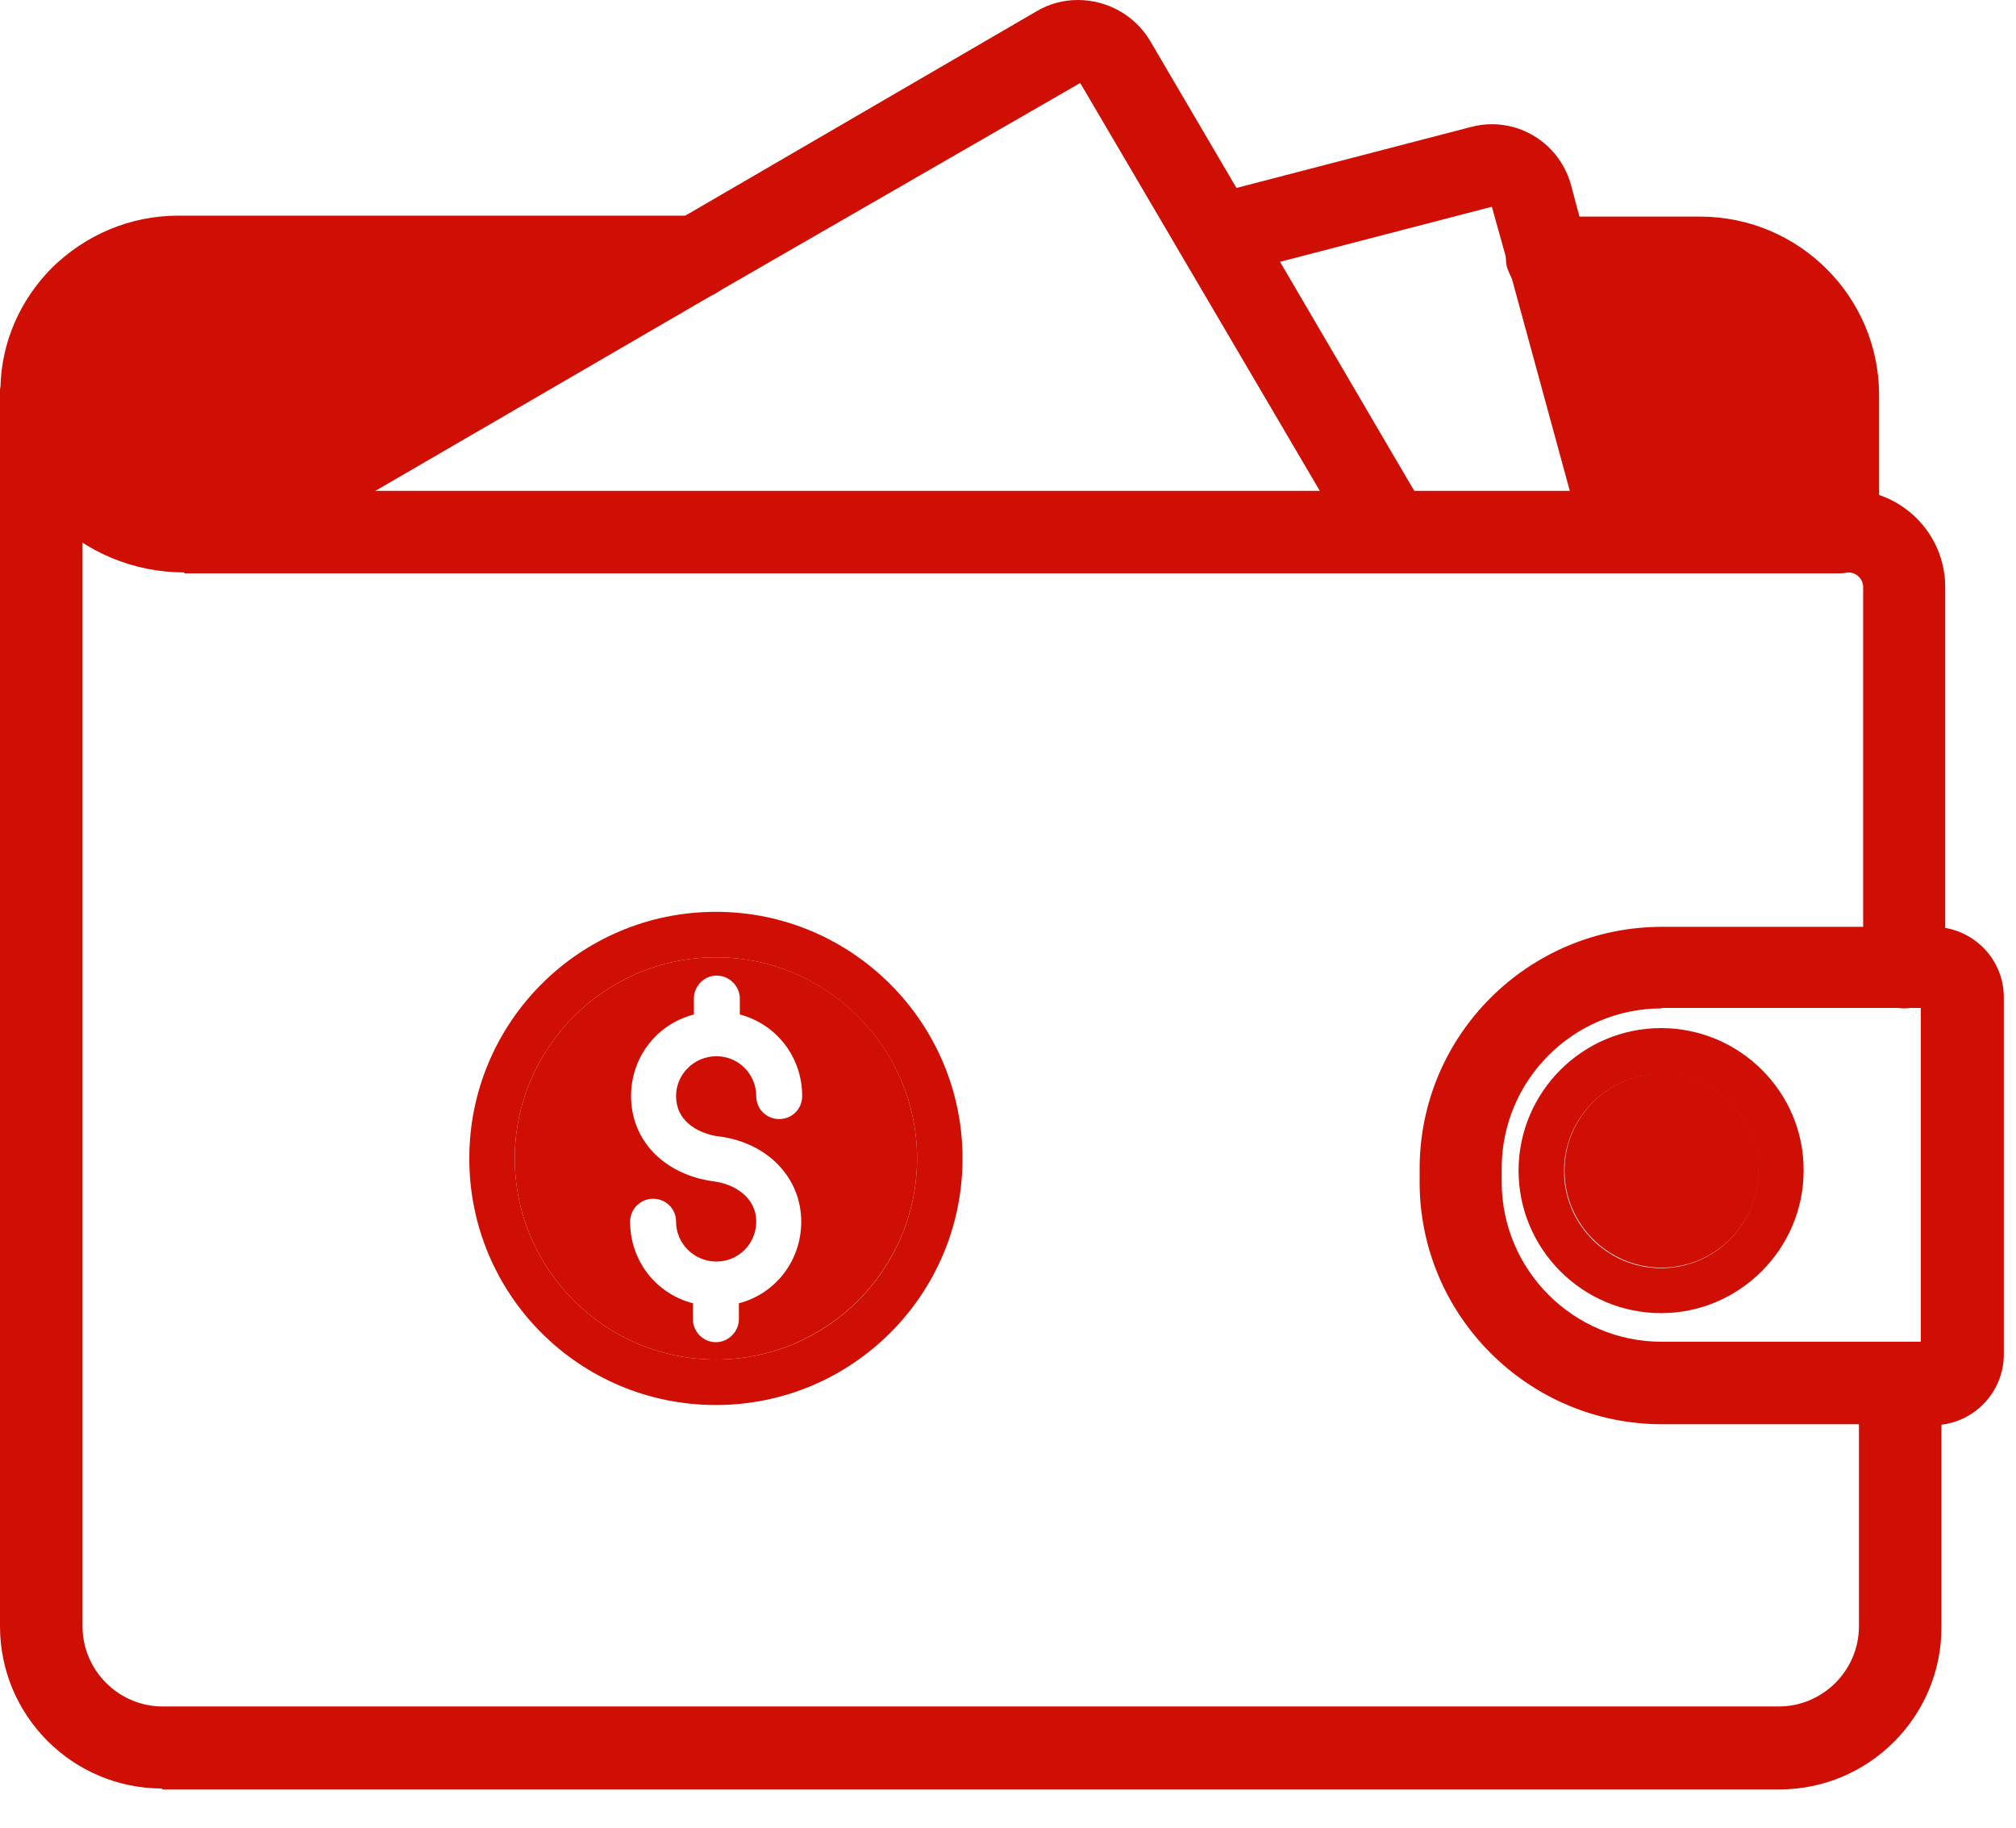 <?xml version="1.0" encoding="UTF-8"?> <svg xmlns="http://www.w3.org/2000/svg" width="43" height="39" viewBox="0 0 43 39" fill="none"><path d="M3.46 38.15C1.55 38.15 0 36.6 0 34.69V8.41C0 8.36 -2.66358e-07 8.28 0.03 8.19C0.11 7.82 0.46 7.53 0.88 7.53C1.26 7.53 1.59 7.77 1.71 8.12L1.9 8.32L1.76 8.48V34.69C1.76 35.63 2.53 36.4 3.47 36.4H37.94C38.88 36.4 39.65 35.63 39.65 34.69V30.38H35.45C32.6 30.38 30.28 28.06 30.28 25.22V24.93C30.28 22.08 32.6 19.77 35.45 19.77H41.23C42.06 19.77 42.74 20.44 42.74 21.27V28.89C42.74 29.66 42.16 30.3 41.41 30.39V34.71C41.41 36.62 39.86 38.17 37.95 38.17H3.46V38.15ZM35.44 21.51C33.56 21.51 32.03 23.04 32.03 24.92V25.21C32.03 27.09 33.56 28.62 35.44 28.62H40.97V21.5H35.44V21.51Z" fill="#CF0E04"></path><path d="M41.22 20.15H35.44C32.8 20.15 30.66 22.29 30.66 24.93V25.22C30.66 27.86 32.8 30 35.44 30H40.03V34.7C40.03 35.86 39.09 36.8 37.93 36.8H3.46C2.3 36.8 1.36 35.86 1.36 34.7V8.41C1.36 8.4 1.36 8.4 1.35 8.39C1.35 8.37 1.36 8.35 1.35 8.34C1.36 8.33 1.36 8.33 1.35 8.32C1.35 8.31 1.35 8.31 1.35 8.31C1.3 8.09 1.11 7.92 0.87 7.92C0.63 7.92 0.44 8.09 0.39 8.31C0.38 8.34 0.38 8.38 0.38 8.41V34.69C0.38 36.38 1.75 37.76 3.45 37.76H37.92C39.62 37.76 40.99 36.38 40.99 34.69V29.99H41.2C41.81 29.99 42.32 29.49 42.32 28.87V21.25C42.34 20.65 41.83 20.15 41.22 20.15ZM41.37 28.87C41.37 28.96 41.3 29.02 41.22 29.02H35.44C33.34 29.02 31.64 27.32 31.64 25.22V24.93C31.64 22.83 33.34 21.13 35.44 21.13H41.22C41.3 21.13 41.37 21.19 41.37 21.27V28.87Z" fill="#CF0E04"></path><path d="M35.43 21.93C33.75 21.93 32.39 23.3 32.39 24.97C32.39 26.64 33.75 28.01 35.43 28.01C37.1 28.01 38.47 26.64 38.47 24.97C38.48 23.3 37.11 21.93 35.43 21.93ZM35.43 27.05C34.29 27.05 33.36 26.12 33.36 24.98C33.36 23.84 34.29 22.91 35.43 22.91C36.57 22.91 37.5 23.84 37.5 24.98C37.5 26.12 36.57 27.05 35.43 27.05Z" fill="#CF0E04"></path><path d="M40.62 21.51C40.14 21.51 39.74 21.12 39.74 20.63V12.53C39.74 12.35 39.6 12.21 39.42 12.21C38.94 12.21 38.54 11.82 38.54 11.33C38.54 10.85 38.93 10.45 39.42 10.45C40.56 10.45 41.49 11.38 41.49 12.52V20.62C41.5 21.12 41.11 21.51 40.62 21.51Z" fill="#CF0E04"></path><path d="M40.62 21.12C40.35 21.12 40.13 20.9 40.13 20.63V12.53C40.13 12.14 39.81 11.82 39.42 11.82C39.15 11.82 38.93 11.6 38.93 11.33C38.93 11.06 39.15 10.84 39.42 10.84C40.35 10.84 41.1 11.6 41.1 12.52V20.62C41.11 20.9 40.89 21.12 40.62 21.12Z" fill="#CF0E04"></path><path d="M39.43 11.83H39.22C38.95 11.83 38.73 11.61 38.73 11.34C38.73 11.07 38.95 10.85 39.22 10.85H39.43C39.7 10.85 39.92 11.07 39.92 11.34C39.91 11.61 39.7 11.83 39.43 11.83Z" fill="#CF0E04"></path><path d="M3.93 12.21C2.85 12.21 1.82 11.78 1.08 11.02C0.44 10.37 0.06 9.54 0.01 8.68C-7.24569e-07 8.6 0 8.51 0 8.4C0 8.37 -7.24569e-07 8.31 0.01 8.26C0.03 7.31 0.42 6.41 1.1 5.72C1.83 5 2.79 4.6 3.8 4.6H14.85C15.34 4.6 15.73 4.98 15.73 5.48C15.73 5.76 15.59 6.03 15.35 6.2L15.26 6.26C15.12 6.33 15 6.36 14.86 6.36H3.8C3.25 6.36 2.74 6.58 2.34 6.97C2 7.3 1.8 7.74 1.74 8.2L1.76 8.22L1.73 8.44L1.74 8.6C1.82 9.63 2.78 10.47 3.92 10.47H38.33V8.43C38.33 7.29 37.4 6.37 36.26 6.37H33C32.64 6.37 32.32 6.15 32.19 5.82L32.15 5.72C32.12 5.63 32.12 5.55 32.12 5.5C32.12 5.01 32.5 4.62 33 4.62H36.26C38.37 4.62 40.08 6.33 40.08 8.43V11.35C40.08 11.77 39.8 12.12 39.4 12.21C39.34 12.23 39.26 12.23 39.21 12.23H3.93V12.21Z" fill="#CF0E04"></path><path d="M39.7 8.42V11.34C39.7 11.57 39.54 11.77 39.32 11.82C39.32 11.82 39.32 11.82 39.31 11.82C39.28 11.83 39.24 11.83 39.21 11.83H3.93C2.92 11.83 2 11.42 1.36 10.76C0.82 10.21 0.45 9.48 0.4 8.67C0.39 8.58 0.39 8.5 0.39 8.42C0.39 8.39 0.39 8.35 0.4 8.32C0.41 7.44 0.77 6.63 1.38 6.01C2.04 5.36 2.9 5.01 3.8 5.01H14.85C15.12 5.01 15.34 5.22 15.34 5.5C15.34 5.67 15.25 5.81 15.13 5.9L15.05 5.95C14.99 5.98 14.92 5.99 14.86 5.99H3.8C3.15 5.99 2.54 6.24 2.07 6.71C1.64 7.14 1.38 7.71 1.35 8.33V8.34V8.36C1.36 8.37 1.35 8.39 1.35 8.41C1.35 8.48 1.36 8.55 1.36 8.61C1.46 9.87 2.59 10.87 3.93 10.87H38.73V8.44C38.73 7.09 37.63 5.99 36.27 5.99H33.01C32.81 5.99 32.63 5.86 32.56 5.69L32.53 5.6C32.52 5.57 32.52 5.53 32.52 5.5C32.52 5.23 32.73 5.01 33.01 5.01H36.27C38.17 5 39.7 6.53 39.7 8.42Z" fill="#CF0E04"></path><path d="M29.68 12.21C29.36 12.21 29.07 12.04 28.92 11.78L23.04 1.77L15.32 6.22L5.22 12.09C5.09 12.17 4.95 12.21 4.78 12.21C4.47 12.21 4.18 12.04 4.02 11.77C3.91 11.58 3.87 11.35 3.93 11.12C3.99 10.89 4.13 10.7 4.34 10.58L22.11 0.24C22.38 0.08 22.68 0 22.99 0C23.62 0 24.21 0.33 24.53 0.87L26.52 4.26L27.03 5.12L30.27 10.65L30.41 10.89C30.53 11.09 30.57 11.32 30.52 11.55C30.46 11.78 30.32 11.97 30.11 12.09C30 12.17 29.84 12.21 29.68 12.21Z" fill="#CF0E04"></path><path d="M29.93 11.76C29.85 11.81 29.76 11.83 29.68 11.83C29.51 11.83 29.35 11.75 29.26 11.6L28.82 10.86L25.56 5.31L23.37 1.58C23.25 1.39 23 1.32 22.8 1.43L15.13 5.88L15.05 5.93L6.59 10.85L5.03 11.75C4.95 11.8 4.87 11.82 4.79 11.82C4.62 11.82 4.46 11.73 4.37 11.58C4.23 11.36 4.31 11.05 4.55 10.92L4.67 10.85L13.06 5.97L14.73 5L22.32 0.58C22.97 0.2 23.83 0.42 24.22 1.08L26.2 4.46L26.72 5.33L29.96 10.85L30.11 11.09C30.24 11.33 30.16 11.62 29.93 11.76Z" fill="#CF0E04"></path><path d="M34.62 12.21C34.22 12.21 33.88 11.95 33.78 11.56L32.2 5.77L31.82 4.41L26.82 5.71L26.2 5.87C26.13 5.89 26.05 5.9 25.97 5.9C25.68 5.9 25.4 5.75 25.25 5.51C25.2 5.42 25.17 5.35 25.14 5.27C25.01 4.77 25.29 4.3 25.76 4.17L26.1 4.08L31.37 2.71C31.52 2.67 31.67 2.65 31.82 2.65C32.61 2.65 33.3 3.18 33.51 3.95L33.76 4.89L34.03 5.86L35.46 11.11C35.58 11.58 35.32 12.05 34.86 12.19C34.75 12.21 34.67 12.21 34.62 12.21Z" fill="#CF0E04"></path><path d="M34.74 11.81C34.7 11.82 34.65 11.82 34.61 11.82C34.4 11.82 34.2 11.68 34.14 11.46L33.97 10.85L32.55 5.67L32.52 5.58L32.17 4.31C32.12 4.11 31.91 3.98 31.7 4.04L26.69 5.33L26.07 5.5C25.87 5.56 25.65 5.47 25.54 5.31C25.51 5.26 25.49 5.21 25.47 5.15C25.4 4.89 25.56 4.62 25.82 4.56L26.17 4.47L31.44 3.1C32.17 2.91 32.91 3.34 33.1 4.06L33.35 5L33.62 5.97L34.95 10.85L35.05 11.21C35.15 11.47 35.01 11.74 34.74 11.81Z" fill="#CF0E04"></path><path d="M15.27 19.45C12.36 19.45 10.01 21.81 10.01 24.71C10.01 27.62 12.36 29.97 15.27 29.97C18.17 29.97 20.53 27.62 20.53 24.71C20.53 21.81 18.17 19.45 15.27 19.45ZM15.27 29C12.91 29 10.98 27.08 10.98 24.71C10.98 22.35 12.91 20.42 15.27 20.42C17.63 20.42 19.56 22.35 19.56 24.71C19.56 27.08 17.64 29 15.27 29Z" fill="#CF0E04"></path><path d="M13.05 5.97L4.66 10.85H3.93C2.59 10.85 1.46 9.86 1.36 8.59V8.41C1.36 8.4 1.36 8.4 1.35 8.39C1.35 8.37 1.36 8.35 1.35 8.34C1.36 8.33 1.36 8.33 1.35 8.32C1.35 8.31 1.35 8.31 1.35 8.31C1.38 7.69 1.64 7.11 2.07 6.69C2.54 6.22 3.15 5.97 3.8 5.97H13.05Z" fill="#CF0E04"></path><path d="M38.73 8.42V10.85H34.99L33.66 5.97H36.28C37.63 5.97 38.73 7.07 38.73 8.42Z" fill="#CF0E04"></path><path d="M37.51 24.97C37.51 26.11 36.58 27.04 35.44 27.04C34.3 27.04 33.37 26.11 33.37 24.97C33.37 23.83 34.3 22.9 35.44 22.9C36.57 22.9 37.51 23.84 37.51 24.97Z" fill="#CF0E04"></path><path d="M15.27 20.42C12.91 20.42 10.98 22.35 10.98 24.71C10.98 27.08 12.91 29 15.27 29C17.63 29 19.56 27.08 19.56 24.71C19.56 22.35 17.64 20.42 15.27 20.42ZM15.26 24.23C15.28 24.23 15.31 24.24 15.33 24.24C16.37 24.37 17.09 25.12 17.09 26.06C17.09 26.9 16.53 27.6 15.76 27.8V28.14C15.76 28.4 15.54 28.63 15.27 28.63C15 28.63 14.78 28.41 14.78 28.14V27.8C14 27.6 13.44 26.9 13.44 26.06C13.44 25.79 13.66 25.57 13.93 25.57C14.2 25.57 14.42 25.78 14.42 26.06C14.42 26.53 14.81 26.91 15.28 26.91C15.75 26.91 16.13 26.53 16.13 26.06C16.13 25.54 15.67 25.26 15.23 25.2C14.17 25.06 13.46 24.33 13.46 23.38C13.46 22.54 14.02 21.84 14.8 21.64V21.3C14.8 21.04 15.01 20.81 15.29 20.81C15.55 20.81 15.78 21.03 15.78 21.3V21.64C16.55 21.84 17.11 22.54 17.11 23.38C17.11 23.65 16.9 23.87 16.62 23.87C16.35 23.87 16.13 23.66 16.13 23.38C16.13 22.91 15.75 22.53 15.28 22.53C14.81 22.53 14.42 22.91 14.42 23.38C14.42 23.89 14.84 24.15 15.26 24.23Z" fill="#CF0E04"></path></svg> 